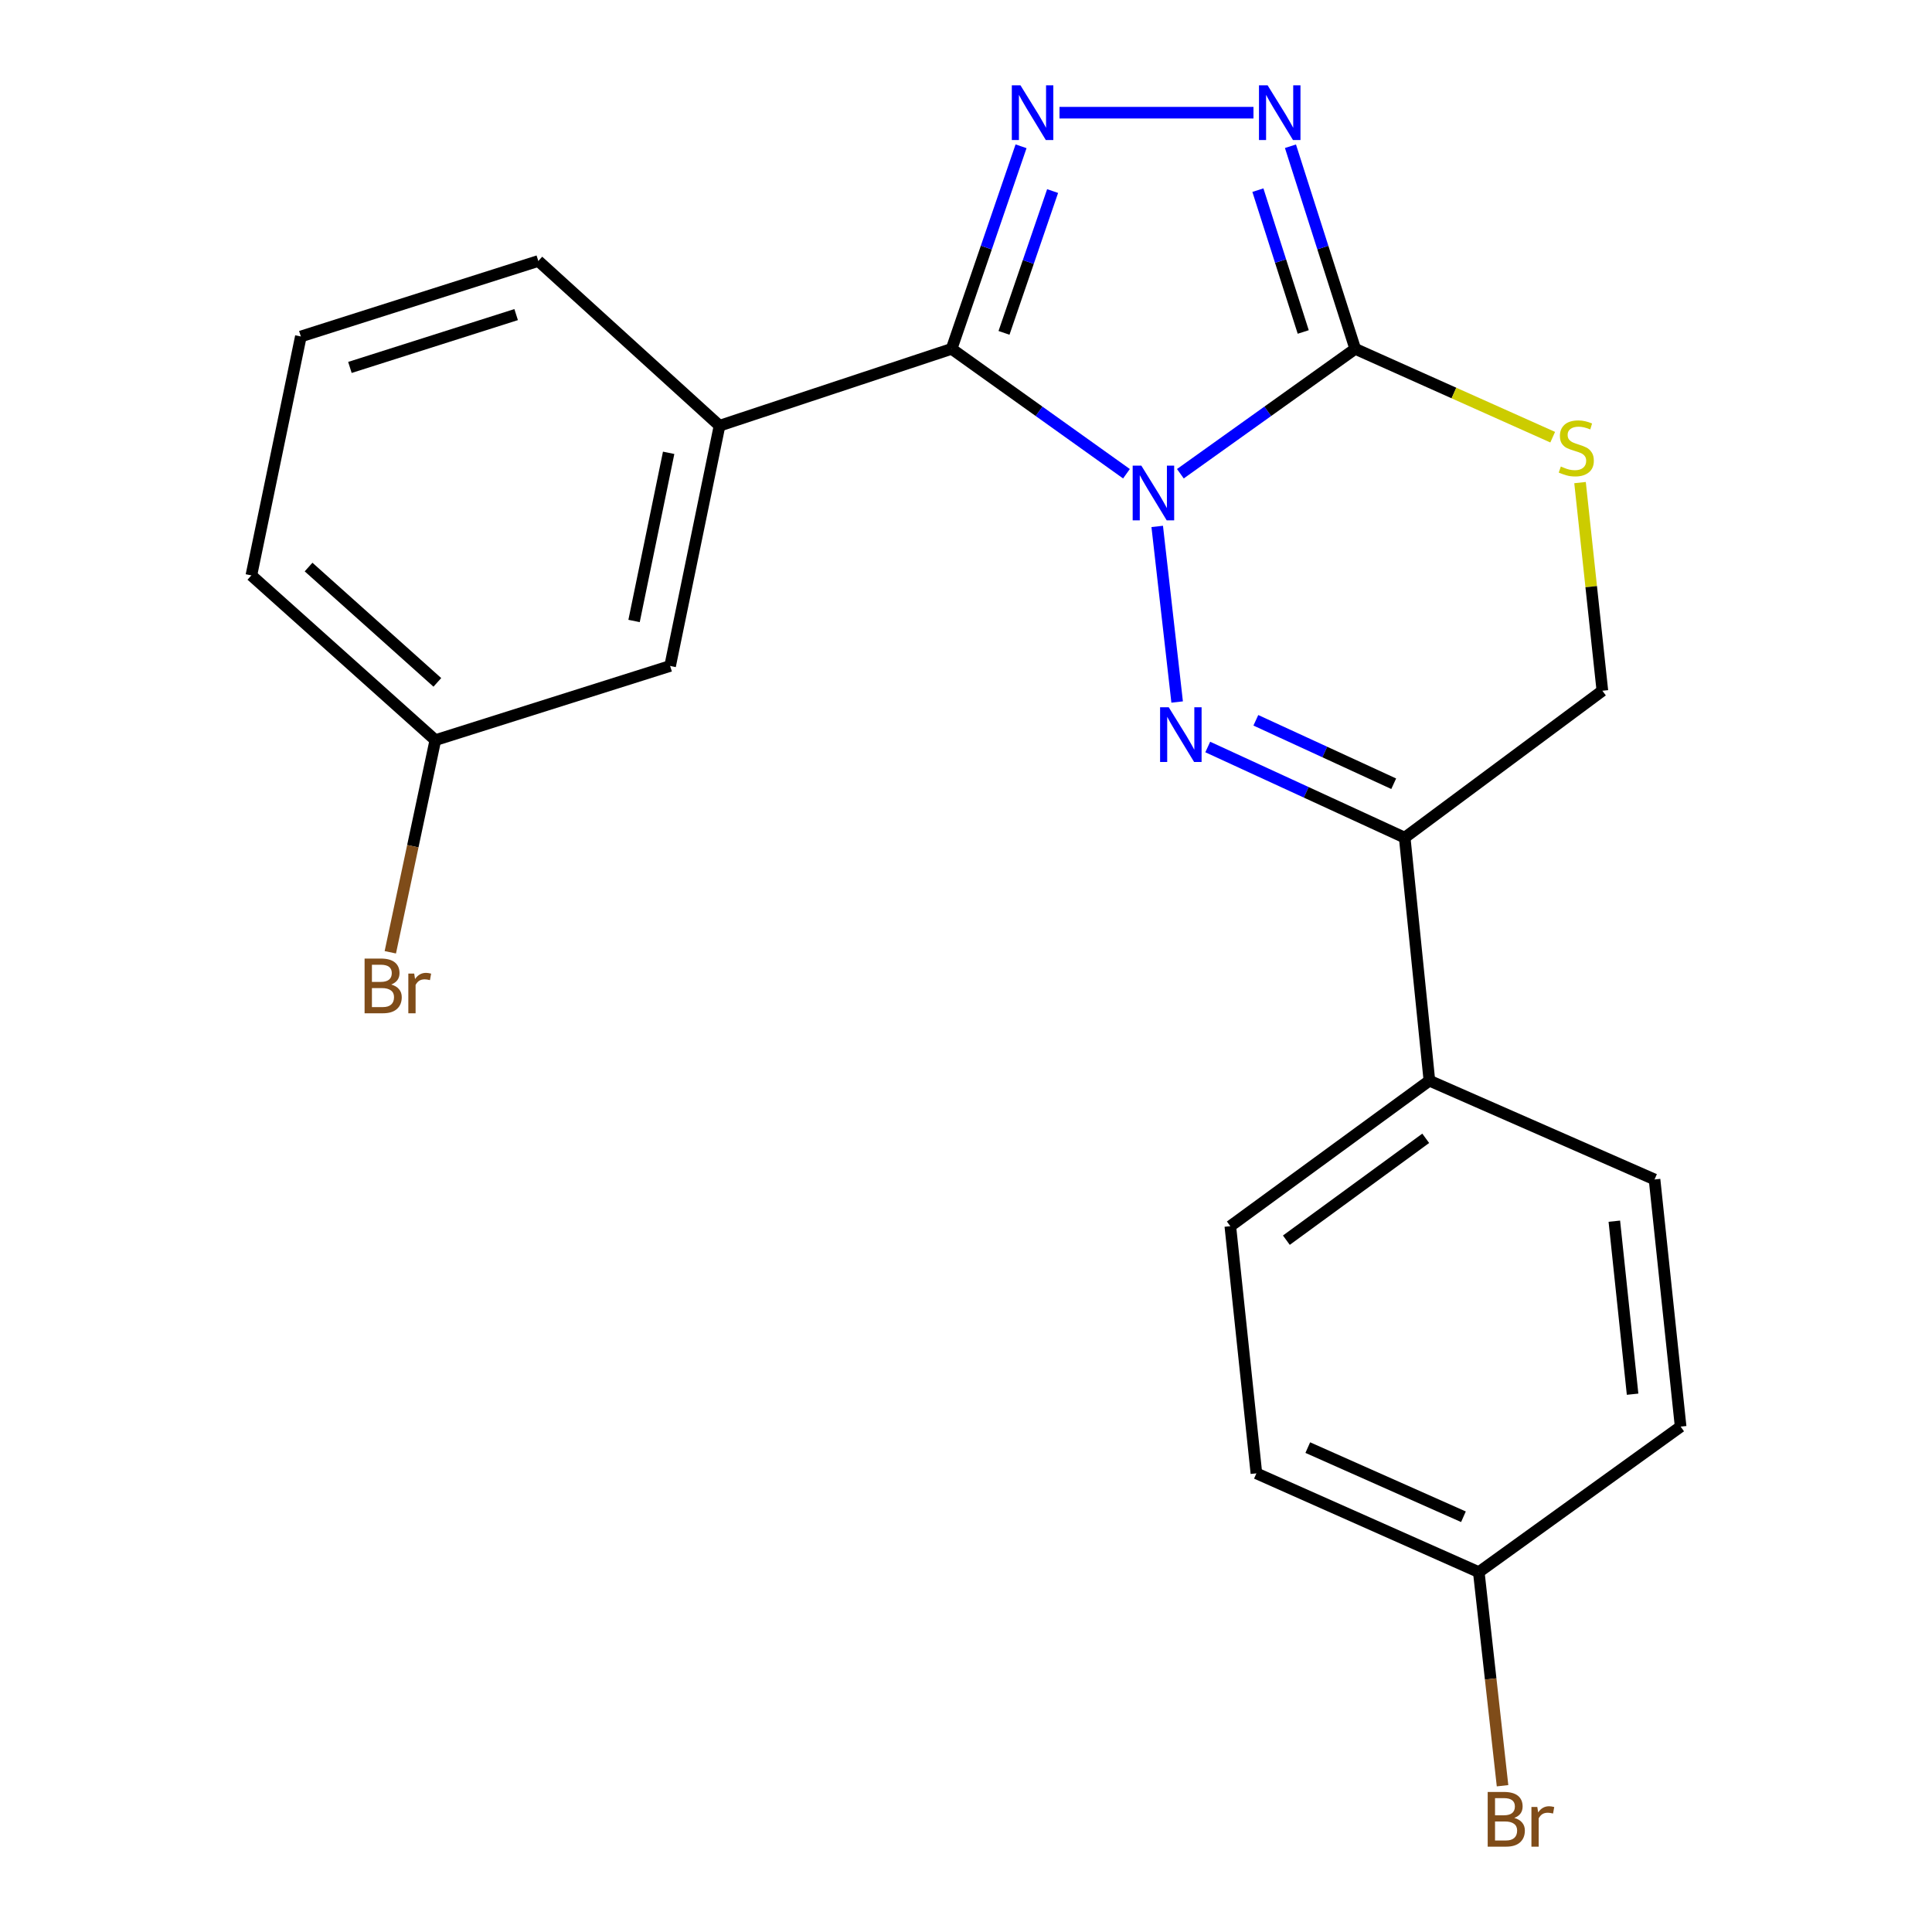 <?xml version='1.0' encoding='iso-8859-1'?>
<svg version='1.1' baseProfile='full'
              xmlns='http://www.w3.org/2000/svg'
                      xmlns:rdkit='http://www.rdkit.org/xml'
                      xmlns:xlink='http://www.w3.org/1999/xlink'
                  xml:space='preserve'
width='1000px' height='1000px' viewBox='0 0 1000 1000'>
<!-- END OF HEADER -->
<rect style='opacity:1.0;fill:#FFFFFF;stroke:none' width='1000' height='1000' x='0' y='0'> </rect>
<path class='bond-0' d='M 583.06,245.205 L 537.804,212.885' style='fill:none;fill-rule:evenodd;stroke:#0000FF;stroke-width:6px;stroke-linecap:butt;stroke-linejoin:miter;stroke-opacity:1' />
<path class='bond-0' d='M 537.804,212.885 L 492.548,180.565' style='fill:none;fill-rule:evenodd;stroke:#000000;stroke-width:6px;stroke-linecap:butt;stroke-linejoin:miter;stroke-opacity:1' />
<path class='bond-1' d='M 598.973,272.473 L 609.286,363.366' style='fill:none;fill-rule:evenodd;stroke:#0000FF;stroke-width:6px;stroke-linecap:butt;stroke-linejoin:miter;stroke-opacity:1' />
<path class='bond-2' d='M 610.958,245.204 L 656.209,212.884' style='fill:none;fill-rule:evenodd;stroke:#0000FF;stroke-width:6px;stroke-linecap:butt;stroke-linejoin:miter;stroke-opacity:1' />
<path class='bond-2' d='M 656.209,212.884 L 701.459,180.565' style='fill:none;fill-rule:evenodd;stroke:#000000;stroke-width:6px;stroke-linecap:butt;stroke-linejoin:miter;stroke-opacity:1' />
<path class='bond-3' d='M 492.548,180.565 L 510.52,128.141' style='fill:none;fill-rule:evenodd;stroke:#000000;stroke-width:6px;stroke-linecap:butt;stroke-linejoin:miter;stroke-opacity:1' />
<path class='bond-3' d='M 510.52,128.141 L 528.493,75.718' style='fill:none;fill-rule:evenodd;stroke:#0000FF;stroke-width:6px;stroke-linecap:butt;stroke-linejoin:miter;stroke-opacity:1' />
<path class='bond-3' d='M 519.668,172.287 L 532.249,135.591' style='fill:none;fill-rule:evenodd;stroke:#000000;stroke-width:6px;stroke-linecap:butt;stroke-linejoin:miter;stroke-opacity:1' />
<path class='bond-3' d='M 532.249,135.591 L 544.829,98.894' style='fill:none;fill-rule:evenodd;stroke:#0000FF;stroke-width:6px;stroke-linecap:butt;stroke-linejoin:miter;stroke-opacity:1' />
<path class='bond-7' d='M 492.548,180.565 L 372.428,220.354' style='fill:none;fill-rule:evenodd;stroke:#000000;stroke-width:6px;stroke-linecap:butt;stroke-linejoin:miter;stroke-opacity:1' />
<path class='bond-5' d='M 625.129,386.648 L 676.099,410.107' style='fill:none;fill-rule:evenodd;stroke:#0000FF;stroke-width:6px;stroke-linecap:butt;stroke-linejoin:miter;stroke-opacity:1' />
<path class='bond-5' d='M 676.099,410.107 L 727.07,433.566' style='fill:none;fill-rule:evenodd;stroke:#000000;stroke-width:6px;stroke-linecap:butt;stroke-linejoin:miter;stroke-opacity:1' />
<path class='bond-5' d='M 650.023,372.82 L 685.703,389.241' style='fill:none;fill-rule:evenodd;stroke:#0000FF;stroke-width:6px;stroke-linecap:butt;stroke-linejoin:miter;stroke-opacity:1' />
<path class='bond-5' d='M 685.703,389.241 L 721.382,405.662' style='fill:none;fill-rule:evenodd;stroke:#000000;stroke-width:6px;stroke-linecap:butt;stroke-linejoin:miter;stroke-opacity:1' />
<path class='bond-4' d='M 701.459,180.565 L 684.698,128.13' style='fill:none;fill-rule:evenodd;stroke:#000000;stroke-width:6px;stroke-linecap:butt;stroke-linejoin:miter;stroke-opacity:1' />
<path class='bond-4' d='M 684.698,128.13 L 667.936,75.695' style='fill:none;fill-rule:evenodd;stroke:#0000FF;stroke-width:6px;stroke-linecap:butt;stroke-linejoin:miter;stroke-opacity:1' />
<path class='bond-4' d='M 674.551,171.829 L 662.818,135.124' style='fill:none;fill-rule:evenodd;stroke:#000000;stroke-width:6px;stroke-linecap:butt;stroke-linejoin:miter;stroke-opacity:1' />
<path class='bond-4' d='M 662.818,135.124 L 651.085,98.42' style='fill:none;fill-rule:evenodd;stroke:#0000FF;stroke-width:6px;stroke-linecap:butt;stroke-linejoin:miter;stroke-opacity:1' />
<path class='bond-6' d='M 701.459,180.565 L 752.566,203.426' style='fill:none;fill-rule:evenodd;stroke:#000000;stroke-width:6px;stroke-linecap:butt;stroke-linejoin:miter;stroke-opacity:1' />
<path class='bond-6' d='M 752.566,203.426 L 803.673,226.286' style='fill:none;fill-rule:evenodd;stroke:#CCCC00;stroke-width:6px;stroke-linecap:butt;stroke-linejoin:miter;stroke-opacity:1' />
<path class='bond-22' d='M 548.393,58.327 L 648.795,58.327' style='fill:none;fill-rule:evenodd;stroke:#0000FF;stroke-width:6px;stroke-linecap:butt;stroke-linejoin:miter;stroke-opacity:1' />
<path class='bond-9' d='M 727.07,433.566 L 739.857,559.352' style='fill:none;fill-rule:evenodd;stroke:#000000;stroke-width:6px;stroke-linecap:butt;stroke-linejoin:miter;stroke-opacity:1' />
<path class='bond-23' d='M 727.07,433.566 L 829.388,357.536' style='fill:none;fill-rule:evenodd;stroke:#000000;stroke-width:6px;stroke-linecap:butt;stroke-linejoin:miter;stroke-opacity:1' />
<path class='bond-8' d='M 817.824,249.792 L 823.606,303.664' style='fill:none;fill-rule:evenodd;stroke:#CCCC00;stroke-width:6px;stroke-linecap:butt;stroke-linejoin:miter;stroke-opacity:1' />
<path class='bond-8' d='M 823.606,303.664 L 829.388,357.536' style='fill:none;fill-rule:evenodd;stroke:#000000;stroke-width:6px;stroke-linecap:butt;stroke-linejoin:miter;stroke-opacity:1' />
<path class='bond-10' d='M 372.428,220.354 L 346.855,344.698' style='fill:none;fill-rule:evenodd;stroke:#000000;stroke-width:6px;stroke-linecap:butt;stroke-linejoin:miter;stroke-opacity:1' />
<path class='bond-10' d='M 346.093,234.378 L 328.192,321.419' style='fill:none;fill-rule:evenodd;stroke:#000000;stroke-width:6px;stroke-linecap:butt;stroke-linejoin:miter;stroke-opacity:1' />
<path class='bond-19' d='M 372.428,220.354 L 278.634,135.085' style='fill:none;fill-rule:evenodd;stroke:#000000;stroke-width:6px;stroke-linecap:butt;stroke-linejoin:miter;stroke-opacity:1' />
<path class='bond-11' d='M 739.857,559.352 L 636.811,634.667' style='fill:none;fill-rule:evenodd;stroke:#000000;stroke-width:6px;stroke-linecap:butt;stroke-linejoin:miter;stroke-opacity:1' />
<path class='bond-11' d='M 737.954,589.194 L 665.822,641.915' style='fill:none;fill-rule:evenodd;stroke:#000000;stroke-width:6px;stroke-linecap:butt;stroke-linejoin:miter;stroke-opacity:1' />
<path class='bond-12' d='M 739.857,559.352 L 856.391,610.485' style='fill:none;fill-rule:evenodd;stroke:#000000;stroke-width:6px;stroke-linecap:butt;stroke-linejoin:miter;stroke-opacity:1' />
<path class='bond-13' d='M 346.855,344.698 L 225.331,383.096' style='fill:none;fill-rule:evenodd;stroke:#000000;stroke-width:6px;stroke-linecap:butt;stroke-linejoin:miter;stroke-opacity:1' />
<path class='bond-16' d='M 636.811,634.667 L 650.313,762.597' style='fill:none;fill-rule:evenodd;stroke:#000000;stroke-width:6px;stroke-linecap:butt;stroke-linejoin:miter;stroke-opacity:1' />
<path class='bond-15' d='M 856.391,610.485 L 869.892,738.415' style='fill:none;fill-rule:evenodd;stroke:#000000;stroke-width:6px;stroke-linecap:butt;stroke-linejoin:miter;stroke-opacity:1' />
<path class='bond-15' d='M 835.573,632.085 L 845.024,721.636' style='fill:none;fill-rule:evenodd;stroke:#000000;stroke-width:6px;stroke-linecap:butt;stroke-linejoin:miter;stroke-opacity:1' />
<path class='bond-17' d='M 225.331,383.096 L 213.678,437.998' style='fill:none;fill-rule:evenodd;stroke:#000000;stroke-width:6px;stroke-linecap:butt;stroke-linejoin:miter;stroke-opacity:1' />
<path class='bond-17' d='M 213.678,437.998 L 202.024,492.9' style='fill:none;fill-rule:evenodd;stroke:#7F4C19;stroke-width:6px;stroke-linecap:butt;stroke-linejoin:miter;stroke-opacity:1' />
<path class='bond-25' d='M 225.331,383.096 L 130.108,297.827' style='fill:none;fill-rule:evenodd;stroke:#000000;stroke-width:6px;stroke-linecap:butt;stroke-linejoin:miter;stroke-opacity:1' />
<path class='bond-25' d='M 226.371,353.194 L 159.715,293.505' style='fill:none;fill-rule:evenodd;stroke:#000000;stroke-width:6px;stroke-linecap:butt;stroke-linejoin:miter;stroke-opacity:1' />
<path class='bond-14' d='M 765.417,813.731 L 869.892,738.415' style='fill:none;fill-rule:evenodd;stroke:#000000;stroke-width:6px;stroke-linecap:butt;stroke-linejoin:miter;stroke-opacity:1' />
<path class='bond-18' d='M 765.417,813.731 L 771.565,869.013' style='fill:none;fill-rule:evenodd;stroke:#000000;stroke-width:6px;stroke-linecap:butt;stroke-linejoin:miter;stroke-opacity:1' />
<path class='bond-18' d='M 771.565,869.013 L 777.713,924.295' style='fill:none;fill-rule:evenodd;stroke:#7F4C19;stroke-width:6px;stroke-linecap:butt;stroke-linejoin:miter;stroke-opacity:1' />
<path class='bond-24' d='M 765.417,813.731 L 650.313,762.597' style='fill:none;fill-rule:evenodd;stroke:#000000;stroke-width:6px;stroke-linecap:butt;stroke-linejoin:miter;stroke-opacity:1' />
<path class='bond-24' d='M 757.477,785.069 L 676.904,749.275' style='fill:none;fill-rule:evenodd;stroke:#000000;stroke-width:6px;stroke-linecap:butt;stroke-linejoin:miter;stroke-opacity:1' />
<path class='bond-20' d='M 278.634,135.085 L 155.719,174.159' style='fill:none;fill-rule:evenodd;stroke:#000000;stroke-width:6px;stroke-linecap:butt;stroke-linejoin:miter;stroke-opacity:1' />
<path class='bond-20' d='M 267.156,162.836 L 181.115,190.188' style='fill:none;fill-rule:evenodd;stroke:#000000;stroke-width:6px;stroke-linecap:butt;stroke-linejoin:miter;stroke-opacity:1' />
<path class='bond-21' d='M 155.719,174.159 L 130.108,297.827' style='fill:none;fill-rule:evenodd;stroke:#000000;stroke-width:6px;stroke-linecap:butt;stroke-linejoin:miter;stroke-opacity:1' />
<path  class='atom-0' d='M 590.75 241.006
L 600.03 256.006
Q 600.95 257.486, 602.43 260.166
Q 603.91 262.846, 603.99 263.006
L 603.99 241.006
L 607.75 241.006
L 607.75 269.326
L 603.87 269.326
L 593.91 252.926
Q 592.75 251.006, 591.51 248.806
Q 590.31 246.606, 589.95 245.926
L 589.95 269.326
L 586.27 269.326
L 586.27 241.006
L 590.75 241.006
' fill='#0000FF'/>
<path  class='atom-2' d='M 604.94 366.077
L 614.22 381.077
Q 615.14 382.557, 616.62 385.237
Q 618.1 387.917, 618.18 388.077
L 618.18 366.077
L 621.94 366.077
L 621.94 394.397
L 618.06 394.397
L 608.1 377.997
Q 606.94 376.077, 605.7 373.877
Q 604.5 371.677, 604.14 370.997
L 604.14 394.397
L 600.46 394.397
L 600.46 366.077
L 604.94 366.077
' fill='#0000FF'/>
<path  class='atom-4' d='M 528.195 44.167
L 537.475 59.167
Q 538.395 60.647, 539.875 63.327
Q 541.355 66.007, 541.435 66.167
L 541.435 44.167
L 545.195 44.167
L 545.195 72.487
L 541.315 72.487
L 531.355 56.087
Q 530.195 54.167, 528.955 51.967
Q 527.755 49.767, 527.395 49.087
L 527.395 72.487
L 523.715 72.487
L 523.715 44.167
L 528.195 44.167
' fill='#0000FF'/>
<path  class='atom-5' d='M 656.124 44.167
L 665.404 59.167
Q 666.324 60.647, 667.804 63.327
Q 669.284 66.007, 669.364 66.167
L 669.364 44.167
L 673.124 44.167
L 673.124 72.487
L 669.244 72.487
L 659.284 56.087
Q 658.124 54.167, 656.884 51.967
Q 655.684 49.767, 655.324 49.087
L 655.324 72.487
L 651.644 72.487
L 651.644 44.167
L 656.124 44.167
' fill='#0000FF'/>
<path  class='atom-7' d='M 807.887 241.47
Q 808.207 241.59, 809.527 242.15
Q 810.847 242.71, 812.287 243.07
Q 813.767 243.39, 815.207 243.39
Q 817.887 243.39, 819.447 242.11
Q 821.007 240.79, 821.007 238.51
Q 821.007 236.95, 820.207 235.99
Q 819.447 235.03, 818.247 234.51
Q 817.047 233.99, 815.047 233.39
Q 812.527 232.63, 811.007 231.91
Q 809.527 231.19, 808.447 229.67
Q 807.407 228.15, 807.407 225.59
Q 807.407 222.03, 809.807 219.83
Q 812.247 217.63, 817.047 217.63
Q 820.327 217.63, 824.047 219.19
L 823.127 222.27
Q 819.727 220.87, 817.167 220.87
Q 814.407 220.87, 812.887 222.03
Q 811.367 223.15, 811.407 225.11
Q 811.407 226.63, 812.167 227.55
Q 812.967 228.47, 814.087 228.99
Q 815.247 229.51, 817.167 230.11
Q 819.727 230.91, 821.247 231.71
Q 822.767 232.51, 823.847 234.15
Q 824.967 235.75, 824.967 238.51
Q 824.967 242.43, 822.327 244.55
Q 819.727 246.63, 815.367 246.63
Q 812.847 246.63, 810.927 246.07
Q 809.047 245.55, 806.807 244.63
L 807.887 241.47
' fill='#CCCC00'/>
<path  class='atom-18' d='M 202.469 509.591
Q 205.189 510.351, 206.549 512.031
Q 207.949 513.671, 207.949 516.111
Q 207.949 520.031, 205.429 522.271
Q 202.949 524.471, 198.229 524.471
L 188.709 524.471
L 188.709 496.151
L 197.069 496.151
Q 201.909 496.151, 204.349 498.111
Q 206.789 500.071, 206.789 503.671
Q 206.789 507.951, 202.469 509.591
M 192.509 499.351
L 192.509 508.231
L 197.069 508.231
Q 199.869 508.231, 201.309 507.111
Q 202.789 505.951, 202.789 503.671
Q 202.789 499.351, 197.069 499.351
L 192.509 499.351
M 198.229 521.271
Q 200.989 521.271, 202.469 519.951
Q 203.949 518.631, 203.949 516.111
Q 203.949 513.791, 202.309 512.631
Q 200.709 511.431, 197.629 511.431
L 192.509 511.431
L 192.509 521.271
L 198.229 521.271
' fill='#7F4C19'/>
<path  class='atom-18' d='M 214.389 503.911
L 214.829 506.751
Q 216.989 503.551, 220.509 503.551
Q 221.629 503.551, 223.149 503.951
L 222.549 507.311
Q 220.829 506.911, 219.869 506.911
Q 218.189 506.911, 217.069 507.591
Q 215.989 508.231, 215.109 509.791
L 215.109 524.471
L 211.349 524.471
L 211.349 503.911
L 214.389 503.911
' fill='#7F4C19'/>
<path  class='atom-19' d='M 783.786 940.953
Q 786.506 941.713, 787.866 943.393
Q 789.266 945.033, 789.266 947.473
Q 789.266 951.393, 786.746 953.633
Q 784.266 955.833, 779.546 955.833
L 770.026 955.833
L 770.026 927.513
L 778.386 927.513
Q 783.226 927.513, 785.666 929.473
Q 788.106 931.433, 788.106 935.033
Q 788.106 939.313, 783.786 940.953
M 773.826 930.713
L 773.826 939.593
L 778.386 939.593
Q 781.186 939.593, 782.626 938.473
Q 784.106 937.313, 784.106 935.033
Q 784.106 930.713, 778.386 930.713
L 773.826 930.713
M 779.546 952.633
Q 782.306 952.633, 783.786 951.313
Q 785.266 949.993, 785.266 947.473
Q 785.266 945.153, 783.626 943.993
Q 782.026 942.793, 778.946 942.793
L 773.826 942.793
L 773.826 952.633
L 779.546 952.633
' fill='#7F4C19'/>
<path  class='atom-19' d='M 795.706 935.273
L 796.146 938.113
Q 798.306 934.913, 801.826 934.913
Q 802.946 934.913, 804.466 935.313
L 803.866 938.673
Q 802.146 938.273, 801.186 938.273
Q 799.506 938.273, 798.386 938.953
Q 797.306 939.593, 796.426 941.153
L 796.426 955.833
L 792.666 955.833
L 792.666 935.273
L 795.706 935.273
' fill='#7F4C19'/>
</svg>
